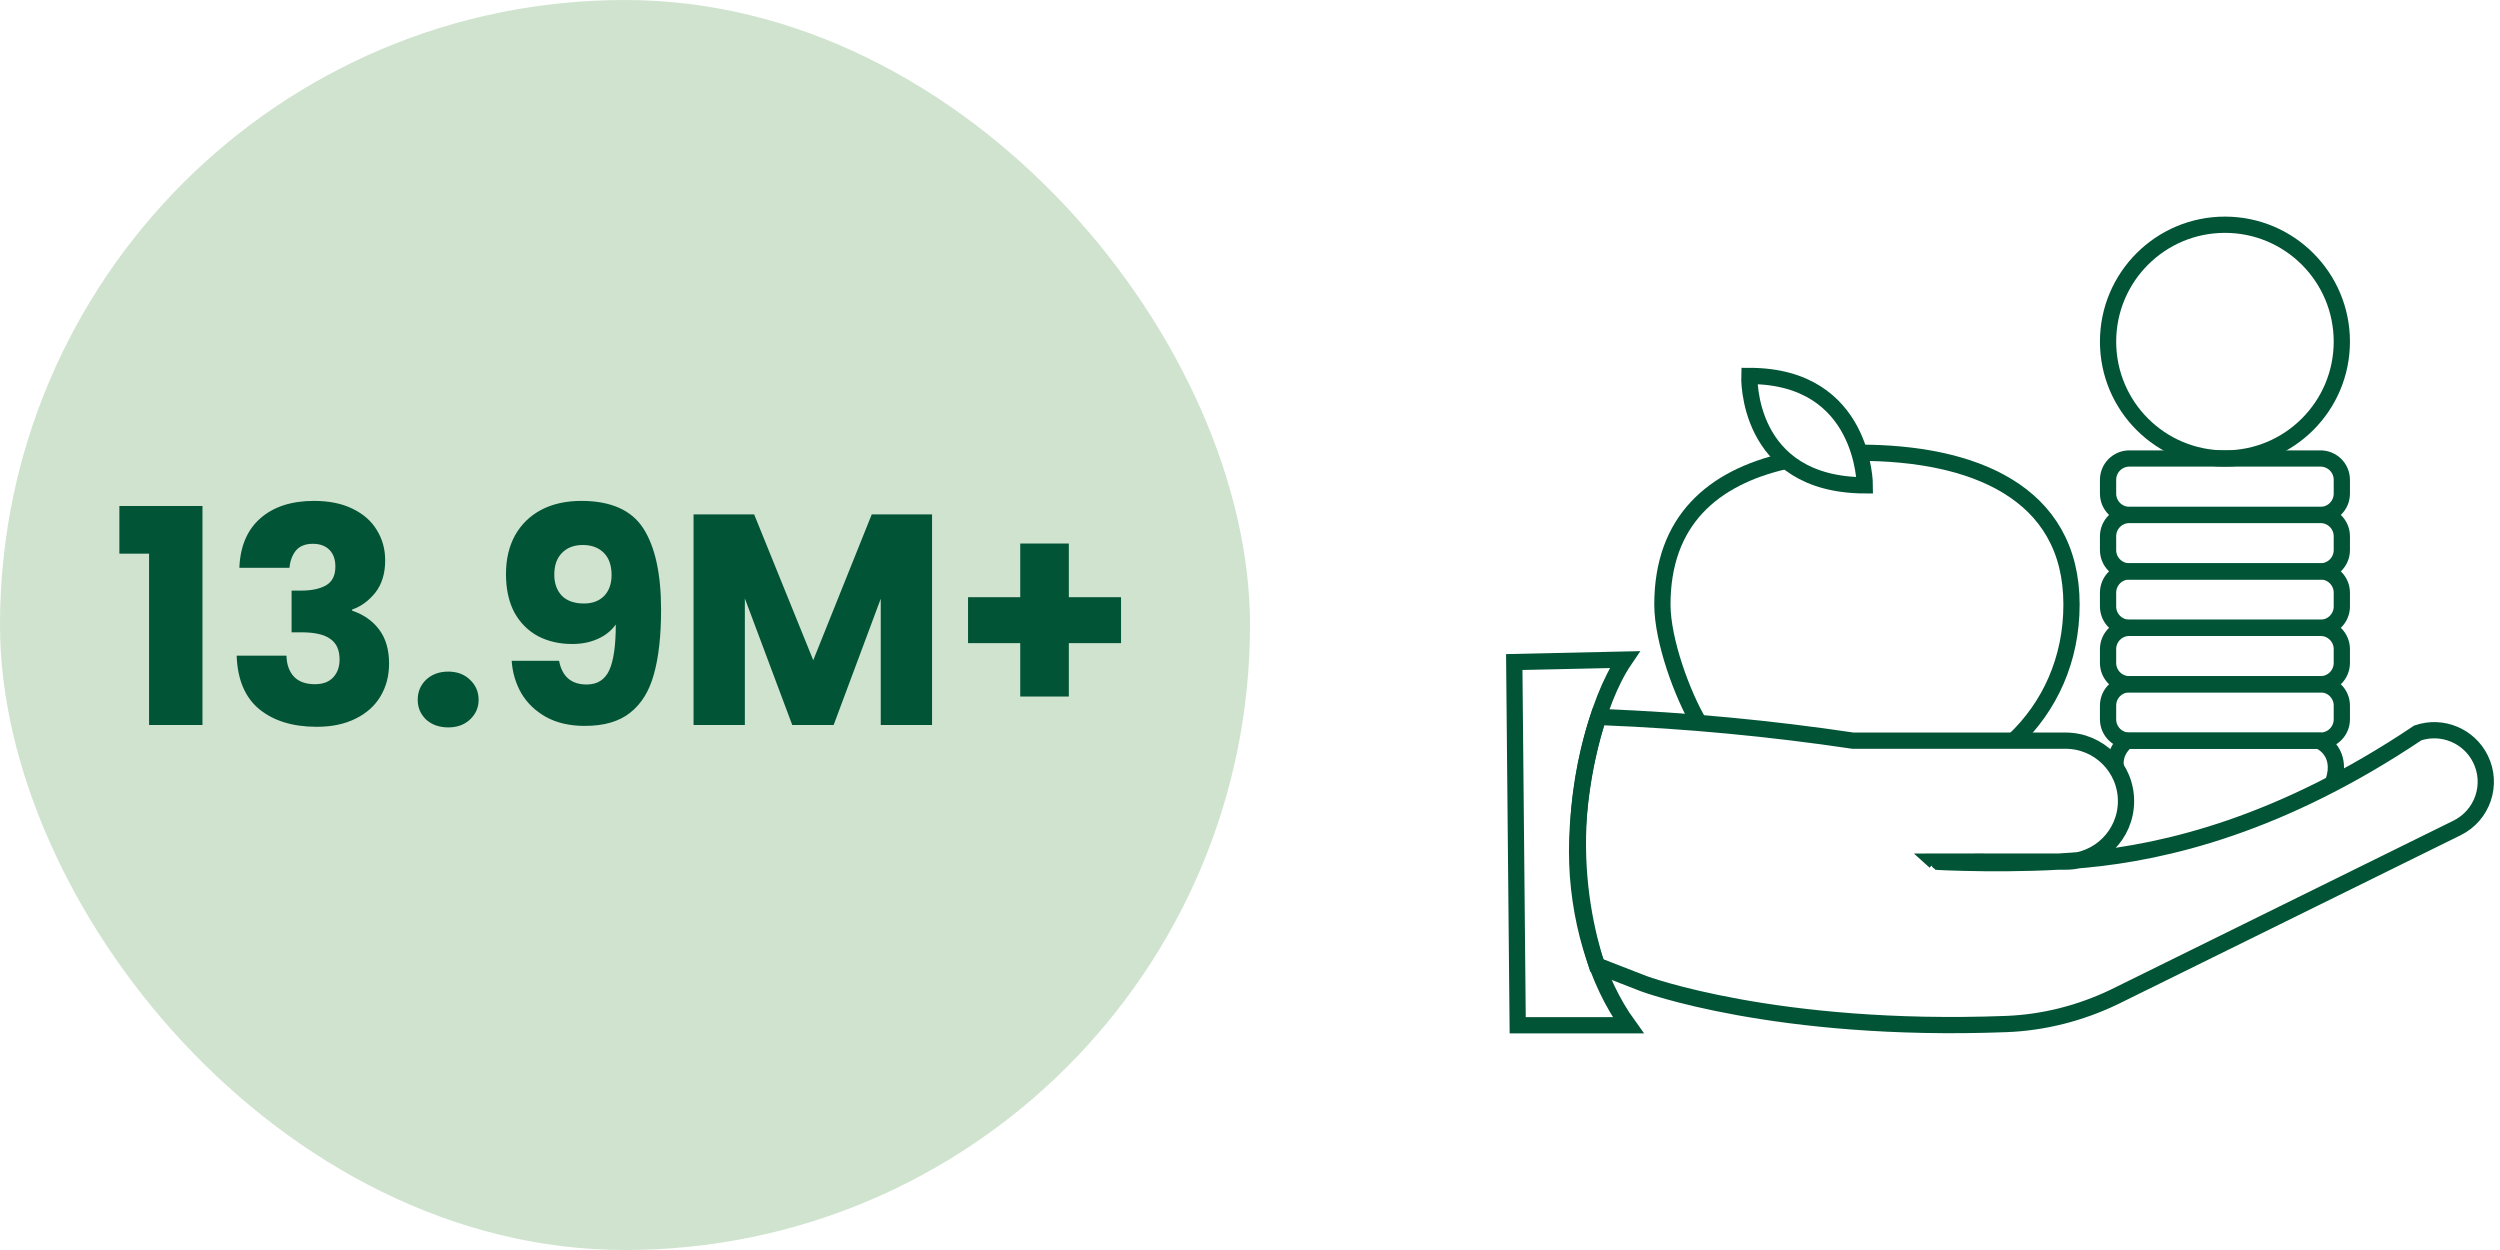 <svg width="200" height="100" viewBox="0 0 200 100" fill="none" xmlns="http://www.w3.org/2000/svg">
<rect width="100" height="100" rx="50" fill="#CFE3CF"/>
<path d="M9.55 44.296V40.48H16.198V58H11.926V44.296H9.55ZM19.15 45.424C19.214 43.712 19.774 42.392 20.83 41.464C21.886 40.536 23.318 40.072 25.126 40.072C26.326 40.072 27.35 40.28 28.198 40.696C29.062 41.112 29.71 41.68 30.142 42.4C30.59 43.12 30.814 43.928 30.814 44.824C30.814 45.88 30.55 46.744 30.022 47.416C29.494 48.072 28.878 48.52 28.174 48.76V48.856C29.086 49.16 29.806 49.664 30.334 50.368C30.862 51.072 31.126 51.976 31.126 53.08C31.126 54.072 30.894 54.952 30.43 55.72C29.982 56.472 29.318 57.064 28.438 57.496C27.574 57.928 26.542 58.144 25.342 58.144C23.422 58.144 21.886 57.672 20.734 56.728C19.598 55.784 18.998 54.36 18.934 52.456H22.918C22.934 53.16 23.134 53.72 23.518 54.136C23.902 54.536 24.462 54.736 25.198 54.736C25.822 54.736 26.302 54.56 26.638 54.208C26.99 53.84 27.166 53.36 27.166 52.768C27.166 52 26.918 51.448 26.422 51.112C25.942 50.76 25.166 50.584 24.094 50.584H23.326V47.248H24.094C24.91 47.248 25.566 47.112 26.062 46.84C26.574 46.552 26.83 46.048 26.83 45.328C26.83 44.752 26.67 44.304 26.35 43.984C26.03 43.664 25.59 43.504 25.03 43.504C24.422 43.504 23.966 43.688 23.662 44.056C23.374 44.424 23.206 44.88 23.158 45.424H19.15ZM35.865 58.192C35.145 58.192 34.553 57.984 34.089 57.568C33.641 57.136 33.417 56.608 33.417 55.984C33.417 55.344 33.641 54.808 34.089 54.376C34.553 53.944 35.145 53.728 35.865 53.728C36.569 53.728 37.145 53.944 37.593 54.376C38.057 54.808 38.289 55.344 38.289 55.984C38.289 56.608 38.057 57.136 37.593 57.568C37.145 57.984 36.569 58.192 35.865 58.192ZM44.727 52.864C44.967 54.128 45.703 54.76 46.934 54.76C47.782 54.76 48.383 54.384 48.734 53.632C49.087 52.88 49.263 51.656 49.263 49.96C48.91 50.456 48.431 50.84 47.822 51.112C47.215 51.384 46.535 51.52 45.782 51.52C44.758 51.52 43.846 51.312 43.047 50.896C42.246 50.464 41.614 49.832 41.151 49C40.703 48.152 40.478 47.128 40.478 45.928C40.478 44.744 40.718 43.712 41.199 42.832C41.694 41.952 42.391 41.272 43.286 40.792C44.199 40.312 45.27 40.072 46.502 40.072C48.87 40.072 50.526 40.808 51.471 42.28C52.414 43.752 52.886 45.92 52.886 48.784C52.886 50.864 52.694 52.584 52.31 53.944C51.943 55.288 51.31 56.312 50.414 57.016C49.535 57.72 48.327 58.072 46.791 58.072C45.575 58.072 44.535 57.832 43.67 57.352C42.822 56.872 42.166 56.24 41.703 55.456C41.255 54.672 40.998 53.808 40.934 52.864H44.727ZM46.718 48.28C47.391 48.28 47.926 48.08 48.327 47.68C48.727 47.264 48.926 46.704 48.926 46C48.926 45.232 48.718 44.64 48.303 44.224C47.886 43.808 47.327 43.6 46.623 43.6C45.919 43.6 45.358 43.816 44.943 44.248C44.542 44.664 44.343 45.24 44.343 45.976C44.343 46.664 44.542 47.224 44.943 47.656C45.358 48.072 45.95 48.28 46.718 48.28ZM74.564 41.152V58H70.46V47.896L66.692 58H63.38L59.588 47.872V58H55.484V41.152H60.332L65.06 52.816L69.74 41.152H74.564ZM89.683 51.448H85.507V55.72H81.619V51.448H77.443V47.776H81.619V43.48H85.507V47.776H89.683V51.448Z" fill="#025436"/>
<path d="M169.28 61.424C169.243 61.235 169.224 60.99 169.267 60.712C169.392 59.895 169.968 59.402 170.153 59.257H185.526C185.781 59.379 186.181 59.62 186.482 60.067C187.253 61.205 186.648 62.592 186.595 62.704" stroke="#025436" stroke-width="1.3" stroke-miterlimit="10"/>
<path d="M185.642 54.74H170.349C169.407 54.74 168.645 55.503 168.645 56.444V57.549C168.645 58.49 169.407 59.253 170.349 59.253H185.642C186.583 59.253 187.346 58.49 187.346 57.549V56.444C187.346 55.503 186.583 54.74 185.642 54.74Z" stroke="#025436" stroke-width="1.3" stroke-miterlimit="10"/>
<path d="M185.642 50.227H170.349C169.407 50.227 168.645 50.99 168.645 51.931V53.036C168.645 53.977 169.407 54.74 170.349 54.74H185.642C186.583 54.74 187.346 53.977 187.346 53.036V51.931C187.346 50.99 186.583 50.227 185.642 50.227Z" stroke="#025436" stroke-width="1.3" stroke-miterlimit="10"/>
<path d="M185.642 45.71H170.349C169.407 45.71 168.645 46.473 168.645 47.414V48.519C168.645 49.46 169.407 50.223 170.349 50.223H185.642C186.583 50.223 187.346 49.46 187.346 48.519V47.414C187.346 46.473 186.583 45.71 185.642 45.71Z" stroke="#025436" stroke-width="1.3" stroke-miterlimit="10"/>
<path d="M185.642 41.197H170.349C169.407 41.197 168.645 41.96 168.645 42.901V44.006C168.645 44.947 169.407 45.71 170.349 45.71H185.642C186.583 45.71 187.346 44.947 187.346 44.006V42.901C187.346 41.96 186.583 41.197 185.642 41.197Z" stroke="#025436" stroke-width="1.3" stroke-miterlimit="10"/>
<path d="M185.642 36.68H170.349C169.407 36.68 168.645 37.443 168.645 38.384V39.489C168.645 40.431 169.407 41.194 170.349 41.194H185.642C186.583 41.194 187.346 40.431 187.346 39.489V38.384C187.346 37.443 186.583 36.68 185.642 36.68Z" stroke="#025436" stroke-width="1.3" stroke-miterlimit="10"/>
<path d="M148.75 36.22C157.786 36.22 165.721 39.324 165.721 48.36C165.721 52.774 163.974 56.537 161.132 59.227" stroke="#025436" stroke-width="1.3" stroke-miterlimit="10"/>
<path d="M135.93 57.837C134.607 55.617 132.992 51.262 132.992 48.361C132.992 41.65 137.032 38.212 142.809 36.886" stroke="#025436" stroke-width="1.3" stroke-miterlimit="10"/>
<path d="M149.185 38.828C149.185 38.828 149.185 30.076 139.947 30.076C139.947 30.076 139.629 38.785 149.185 38.828V38.828Z" stroke="#025436" stroke-width="1.3" stroke-miterlimit="10"/>
<path d="M177.995 36.68C183.16 36.68 187.346 32.494 187.346 27.329C187.346 22.165 183.16 17.979 177.995 17.979C172.831 17.979 168.645 22.165 168.645 27.329C168.645 32.494 172.831 36.68 177.995 36.68Z" stroke="#025436" stroke-width="1.3" stroke-miterlimit="10"/>
<path d="M154.801 68.928C154.801 68.928 160.383 68.918 165.244 68.928C167.914 68.928 170.081 66.764 170.081 64.091C170.081 61.417 167.917 59.253 165.244 59.253H148.236C141.662 58.277 134.988 57.638 128.208 57.37C128.096 57.367 127.98 57.361 127.867 57.357C127.156 59.508 126.431 62.45 126.266 65.987C126.041 70.778 126.934 74.686 127.738 77.23C128.989 77.716 130.236 78.203 131.487 78.689C131.487 78.689 142.029 82.63 160.516 81.922C163.493 81.806 166.412 81.058 169.102 79.775L196.565 66.235C198.603 65.229 199.444 62.767 198.441 60.726C197.531 58.869 195.384 57.973 193.422 58.634C182.503 65.96 173.314 68.164 166.796 68.773C161.333 69.282 154.804 68.948 154.804 68.931L154.801 68.928Z" stroke="#025436" stroke-width="1.3" stroke-miterlimit="10"/>
<path d="M121.141 52.963L129.982 52.768C127.626 56.229 126.167 62.83 126.167 68.111C126.167 73.392 127.738 78.537 130.256 82.021H121.415L121.141 52.963Z" stroke="#025436" stroke-width="1.3" stroke-miterlimit="10"/>
</svg>
